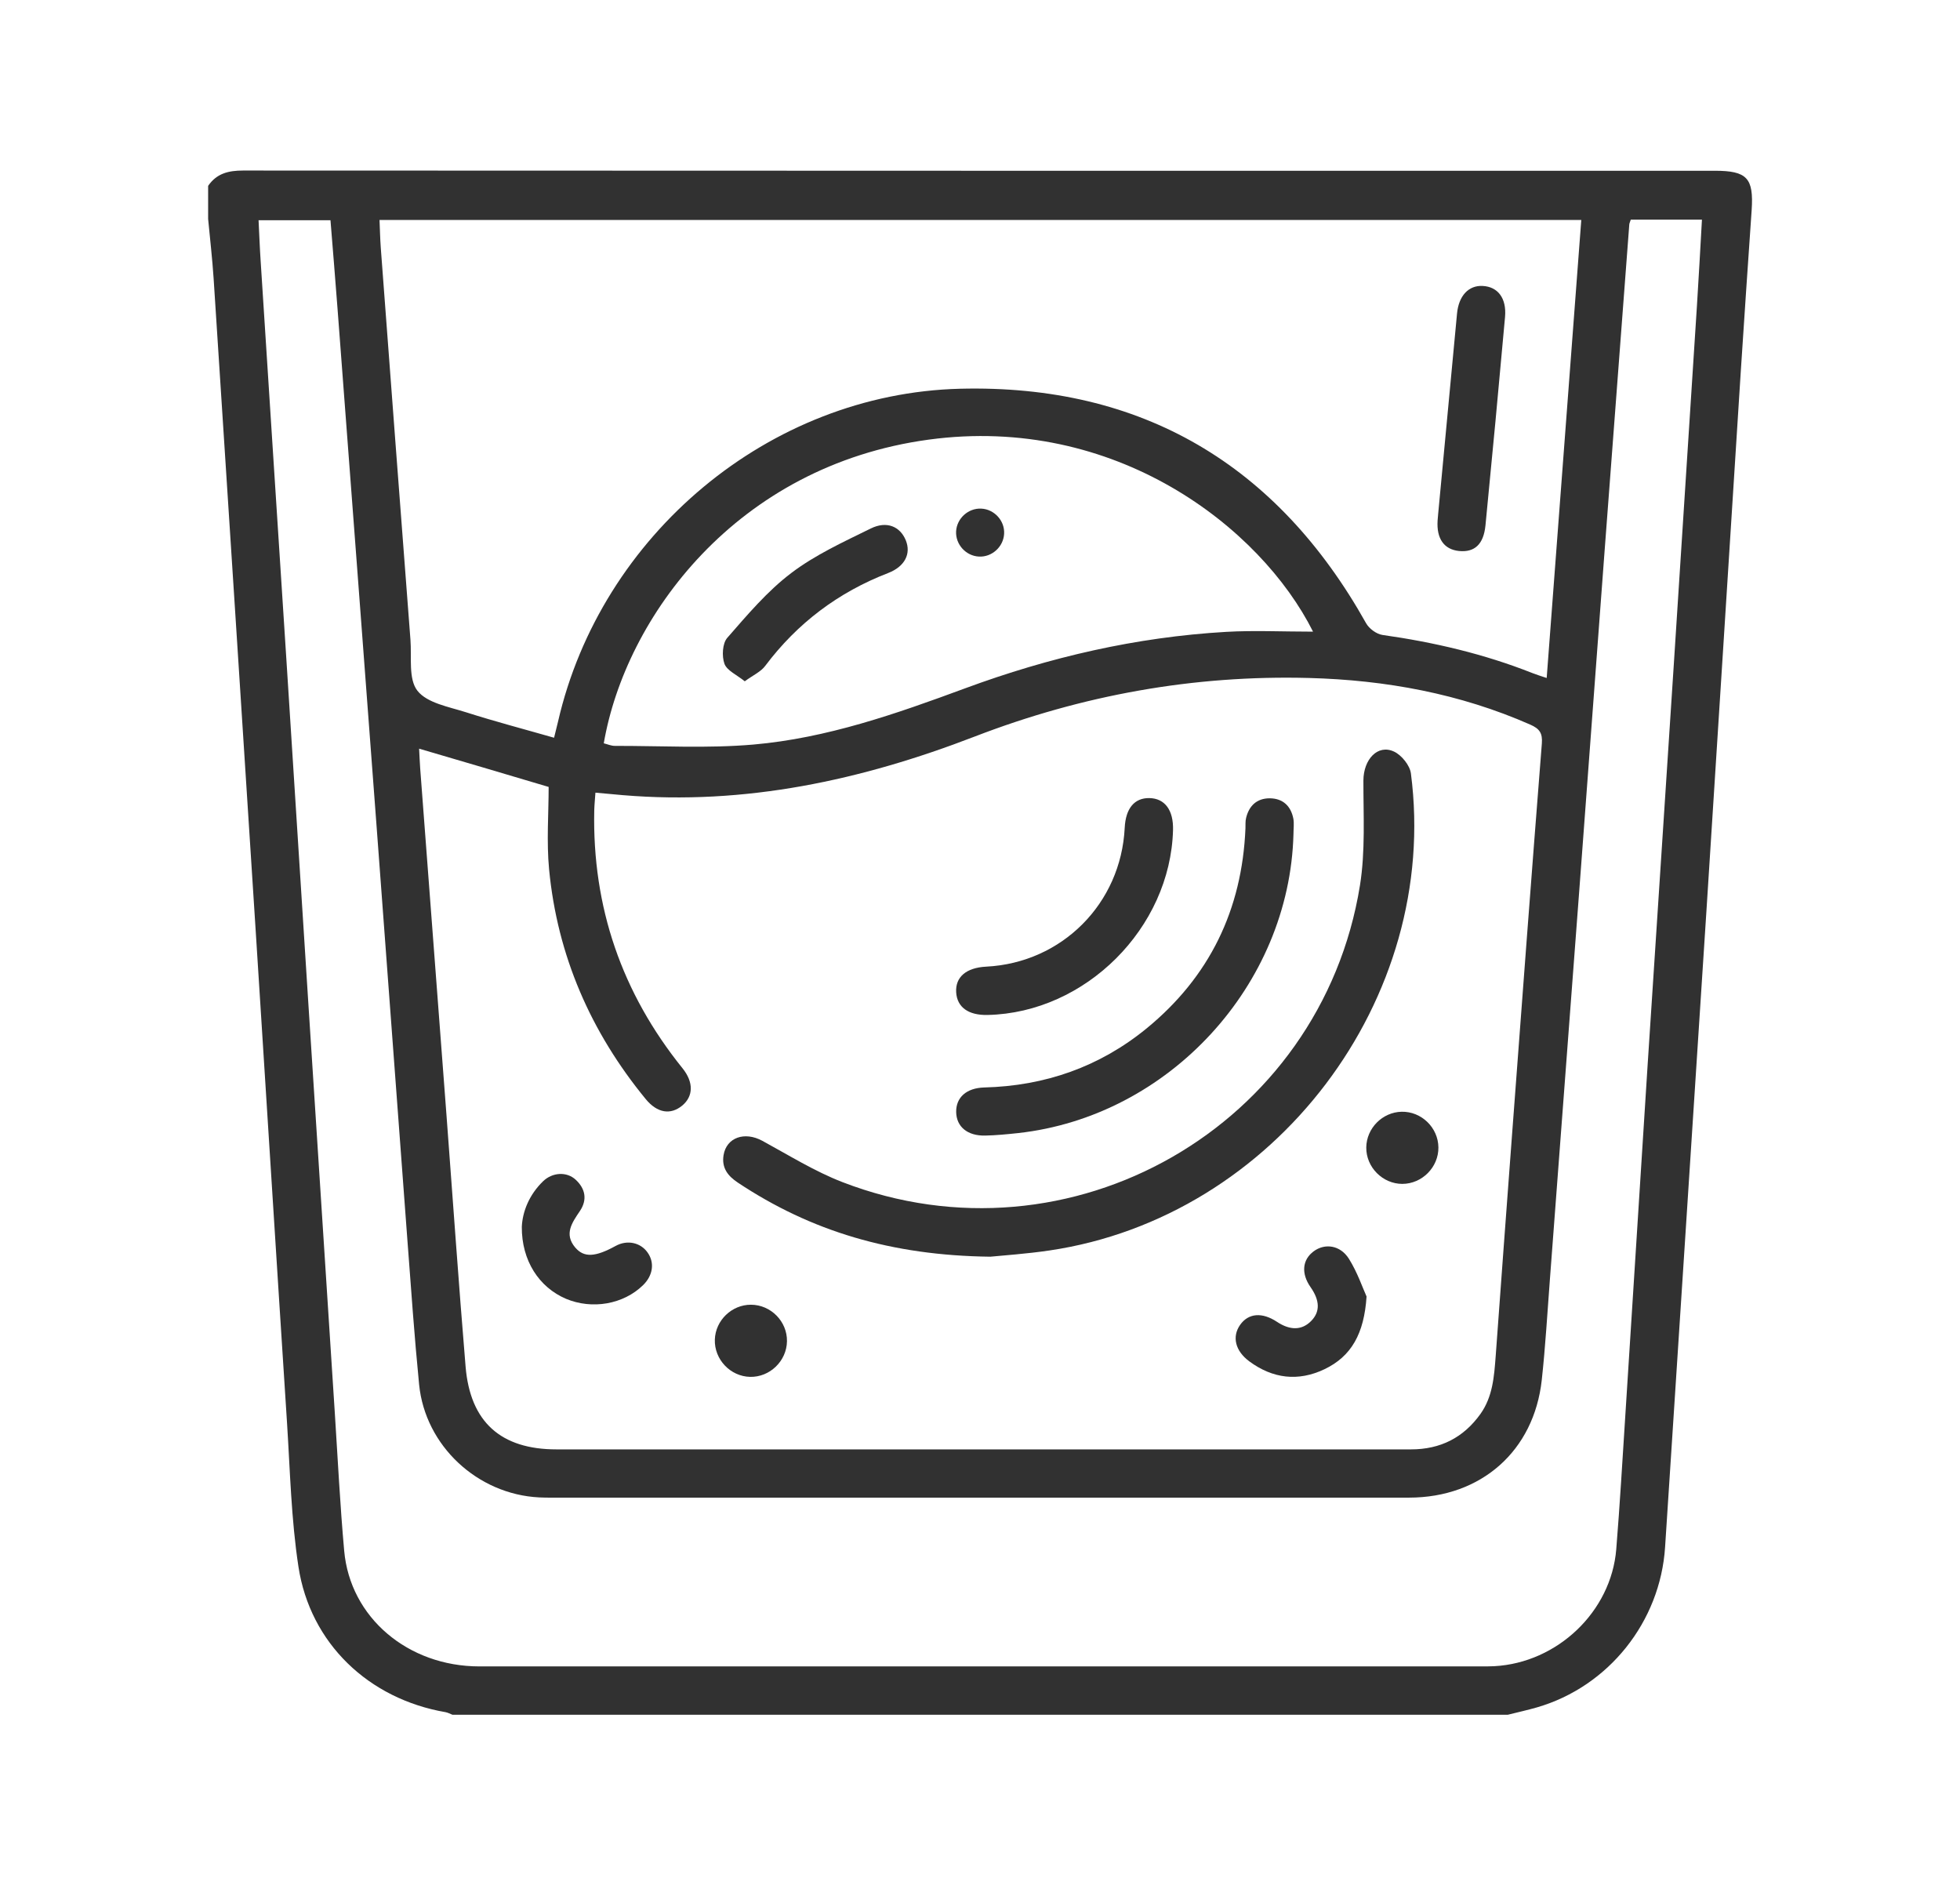<?xml version="1.0" encoding="utf-8"?>
<!-- Generator: Adobe Illustrator 28.3.0, SVG Export Plug-In . SVG Version: 6.00 Build 0)  -->
<svg version="1.1" id="Capa_4" xmlns="http://www.w3.org/2000/svg" xmlns:xlink="http://www.w3.org/1999/xlink" x="0px" y="0px"
	 viewBox="0 0 2673.6 2571.3" style="enable-background:new 0 0 2673.6 2571.3;" xml:space="preserve">
<style type="text/css">
	.st0{fill:#313131;}
</style>
<g>
	<path class="st0" d="M2056.9,2338.7c-479.9,0-959.9,0-1439.8,0c-3.1-1.2-6.2-2.9-9.4-3.5c-104.7-18-184.6-93.7-200.6-198.4
		c-9.9-64.8-11.4-130.9-15.6-196.5c-14.5-223.5-28.4-447-42.7-670.5c-19-296.6-38.2-593.2-57.4-889.8c-1.8-27.1-4.9-54.2-7.5-81.3
		c0-15.1,0-30.2,0-45.2c11.6-16.9,27.6-20.9,47.7-20.9c669.1,0.4,1338.2,0.3,2007.4,0.3c44.1,0,53.3,9.9,50.4,53.6
		c-5,73.1-10.1,146.3-14.8,219.5c-15.7,245.5-31.1,491-46.9,736.5c-18.6,289.2-37.7,578.5-56.4,867.7
		c-6.6,101.6-76.9,190.1-174.8,218.5C2083.3,2332.5,2070,2335.4,2056.9,2338.7z M571.7,1021.1c0.5,9.6,0.9,18.5,1.5,27.3
		c11.9,157.8,23.9,315.5,35.9,473.3c8.6,114.1,16.5,228.2,26,342.2c6.3,75.7,48.2,112.9,123.9,112.9c243.3,0,486.6,0,729.9,0
		c145.3,0,290.6,0,435.9,0c39.9,0,71.5-15.9,94.7-48.4c16.7-23.5,18.6-50.9,20.7-78.3c7.3-99.7,14.6-199.5,22.1-299.2
		c13.4-179,26.8-357.9,40.9-536.8c1.1-14.2-3.1-20.2-15.8-25.8c-96.1-42.3-197.3-60.8-301.6-63.6c-157.4-4.2-309.5,23.3-456.3,79.9
		c-154.6,59.6-313.2,93.9-479.9,79.9c-12-1-24-2.2-37.4-3.4c-0.6,9.2-1.4,16.6-1.6,24.1c-2.8,131.9,37.6,249.1,120.4,351.8
		c15.4,19.1,14.8,38.3-0.4,50.9c-15.9,13.1-34.1,10.3-49.9-9c-74.9-91.3-120.4-195.5-131.7-313.2c-3.6-37.8-0.6-76.3-0.6-112.4
		C687.5,1055.1,630.6,1038.4,571.7,1021.1z M2224.5,299.6c-1.2,3.7-1.9,5-2,6.3c-11.3,148.9-22.6,297.9-33.8,446.8
		c-11.5,153.7-22.9,307.5-34.4,461.2c-13.3,177-26.7,353.9-40.1,530.9c-3.5,45.8-6.1,91.6-11.1,137.3
		c-10.6,96.8-82.7,160.4-180.9,160.5c-384.6,0.1-769.2,0.1-1153.8,0c-11,0-22,0.2-32.9-0.3c-84.2-4.2-155.5-70.4-163.8-154
		c-6.4-64.8-10.9-129.7-15.8-194.6c-14.3-190.6-28.3-381.3-42.6-571.9c-17.5-233.7-35.2-467.3-52.9-701c-3-40.1-6.4-80.2-9.6-120.4
		c-33.6,0-65.4,0-98.1,0c1,19.3,1.6,37.1,2.8,54.9C367,536.3,379,717.5,390.6,898.7c10.2,158.6,20.2,317.3,30.4,475.9
		c11.9,184.6,23.8,369.2,35.8,553.9c4,62.2,7.1,124.5,12.7,186.6c8.1,91,86.9,157.7,184.6,157.7c455.2,0.1,910.4,0,1365.7,0
		c6.2,0,12.3,0,18.5-0.3c86-4.6,159.5-74.4,166.4-159.4c5-61.5,8.5-123,12.5-184.6c10.2-158.6,20.1-317.3,30.3-476
		c11.7-180.5,23.6-361,35.4-541.5c10.7-164.8,21.3-329.6,31.9-494.4c2.5-38.7,4.5-77.4,6.8-117
		C2287.6,299.6,2256.3,299.6,2224.5,299.6z M2157,300c-548.5,0-1093.2,0-1639.3,0c0.6,13.4,0.8,25.6,1.7,37.8
		c13.4,178.3,26.8,356.6,40.5,534.9c1.8,23.7-3,53.5,9.5,69.4c13.2,16.8,42.8,21.9,66.1,29.3c39.4,12.6,79.5,23.1,120.3,34.8
		c2.5-10.1,4-16,5.4-22c58.4-254.3,287.6-447.4,548.3-454c247.8-6.2,432.7,103.4,554,319.9c4.1,7.3,14.1,14.7,22.3,15.9
		c70.1,9.9,138.6,25.9,204.5,52c5.9,2.3,12,4.2,19.5,6.7C2125.7,715,2141.3,508.2,2157,300z M1791.1,861.5
		c-71.8-143.1-270.6-296.3-524.2-261.9c-262.7,35.6-413.8,242.5-443.3,414.2c5.1,1.2,10.2,3.6,15.4,3.5
		c62.9-0.1,126.1,3.6,188.6-1.8c100.2-8.7,195-42,288.9-76.7c115.1-42.5,233.3-69.9,355.9-77
		C1710.9,859.6,1749.8,861.5,1791.1,861.5z"/>
	<path class="st0" d="M1350.9,1714c-135.1-1.6-244.8-34.8-344.5-101.1c-13.7-9.1-22.2-20.2-19.4-37.4c4-24.2,28.8-32.7,53-19.5
		c36,19.6,71.2,41.6,109.2,56.3c310.7,119.9,652.9-76,705.9-404.7c7.5-46.8,4.6-95.3,4.7-143.1c0.1-28.6,19.4-49.9,41.8-39.4
		c10.3,4.8,21.6,18.8,23,29.8c40.1,307.7-185.6,605.2-493,650.6C1399.8,1710.2,1367.6,1712.3,1350.9,1714z"/>
	<path class="st0" d="M1764.4,1137.4c-5.2,206.3-170,385.3-375.6,408c-15,1.6-30,3.1-45,3.4c-24.2,0.5-39.1-12.1-39.5-32
		c-0.4-20,14-32.9,38.2-33.6c82.9-2.1,157.4-28.1,221.6-80.6c85.9-70.4,130.2-162,134.8-272.8c0.2-4.8-0.3-9.7,0.9-14.3
		c4-16.5,14.6-26.6,31.9-26.7c18.2,0,29.3,10.5,32.6,28.1C1765.4,1123.5,1764.4,1130.6,1764.4,1137.4z"/>
	<path class="st0" d="M1600.1,1132c-3.5,133.7-119.4,249.4-252.9,252.3c-26.2,0.6-41.6-10.5-42.9-30.8c-1.3-20.9,13.6-33.7,41-35.1
		c103.2-5.2,183.8-86,188.9-189.4c1.3-26.4,13.2-40.8,33.6-40.5C1588.9,1088.9,1600.8,1104.8,1600.1,1132z"/>
	<path class="st0" d="M711.8,1673.3c0.9-20.6,9.9-43.7,29-62.2c12.9-12.4,32.4-13.4,44.6-2c13.2,12.3,15.9,27.3,5.7,42.5
		c-10.7,15.9-22,31.4-6.5,49.8c12,14.2,27.6,13.1,55.2-2.1c15.7-8.6,34-4.8,43.7,9.2c9.7,13.8,7.2,31.2-6.4,44.4
		c-26.8,26.1-69.3,33.5-105.1,18.5C735.3,1755.7,711.5,1719.4,711.8,1673.3z"/>
	<path class="st0" d="M1864.1,1768.3c-3.3,50.6-20.7,81.7-57.5,99.2c-35.9,17.1-70.6,12.8-102.5-10.8
		c-19.3-14.3-23.7-33.7-12.5-49.7c11.3-16.1,30.1-17.6,50.4-4.1c18,11.9,34,11.5,46.5-1.2c12.3-12.5,12.1-27.7-0.8-46.2
		c-13-18.6-11.3-37.3,4.2-48.8c15.2-11.3,36.2-8.7,48.1,10.1C1851.6,1735.3,1858.8,1756.6,1864.1,1768.3z"/>
	<path class="st0" d="M1962.1,1564.9c0.3,27-22.2,49.7-49.2,49.8c-26.9,0-49.5-22.8-49.2-49.7c0.3-26.2,22-48.1,48.2-48.7
		C1938.9,1515.7,1961.8,1537.9,1962.1,1564.9z"/>
	<path class="st0" d="M1073.5,1829.3c-0.4,27-23.4,49.2-50.3,48.6c-27-0.6-49-23.9-48.1-50.9c0.9-26.2,23.1-47.6,49.3-47.5
		C1051.5,1779.6,1073.9,1802.3,1073.5,1829.3z"/>
	<path class="st0" d="M1961.7,701.7c8.6-91.3,17.1-182.7,25.8-274c2.3-24.3,15.8-38.7,34.9-37.7c20.7,1,32.9,16.6,30.6,42.3
		c-8.5,94.8-17.4,189.5-26.7,284.3c-2.6,26-15,37-36.1,34.9c-20.4-2.1-30.8-16.8-29.2-41.5c0.2-2.7,0.5-5.5,0.7-8.2
		C1961.8,701.7,1961.8,701.7,1961.7,701.7z"/>
	<path class="st0" d="M1015.9,929.2c-11-8.9-24.3-14.6-27.7-23.9c-3.7-10.3-2.8-27.7,3.8-35.3c27.3-31.2,54.6-63.7,87.4-88.5
		c32.7-24.8,71.2-42.4,108.4-60.7c21.9-10.8,40.2-2.6,47.8,16.2c7.4,18.2-1.3,35.7-24,44.5c-68.1,26.3-123.9,68.3-167.8,126.7
		C1037.9,916.2,1027.4,920.8,1015.9,929.2z"/>
	<path class="st0" d="M1338.6,693.7c17.8,0.9,32.1,16.6,31.1,34.3c-0.9,17.8-16.7,32.1-34.4,31.1c-17.8-0.9-32-16.6-31.1-34.4
		C1305.2,707,1320.8,692.8,1338.6,693.7z"/>
</g>
</svg>
